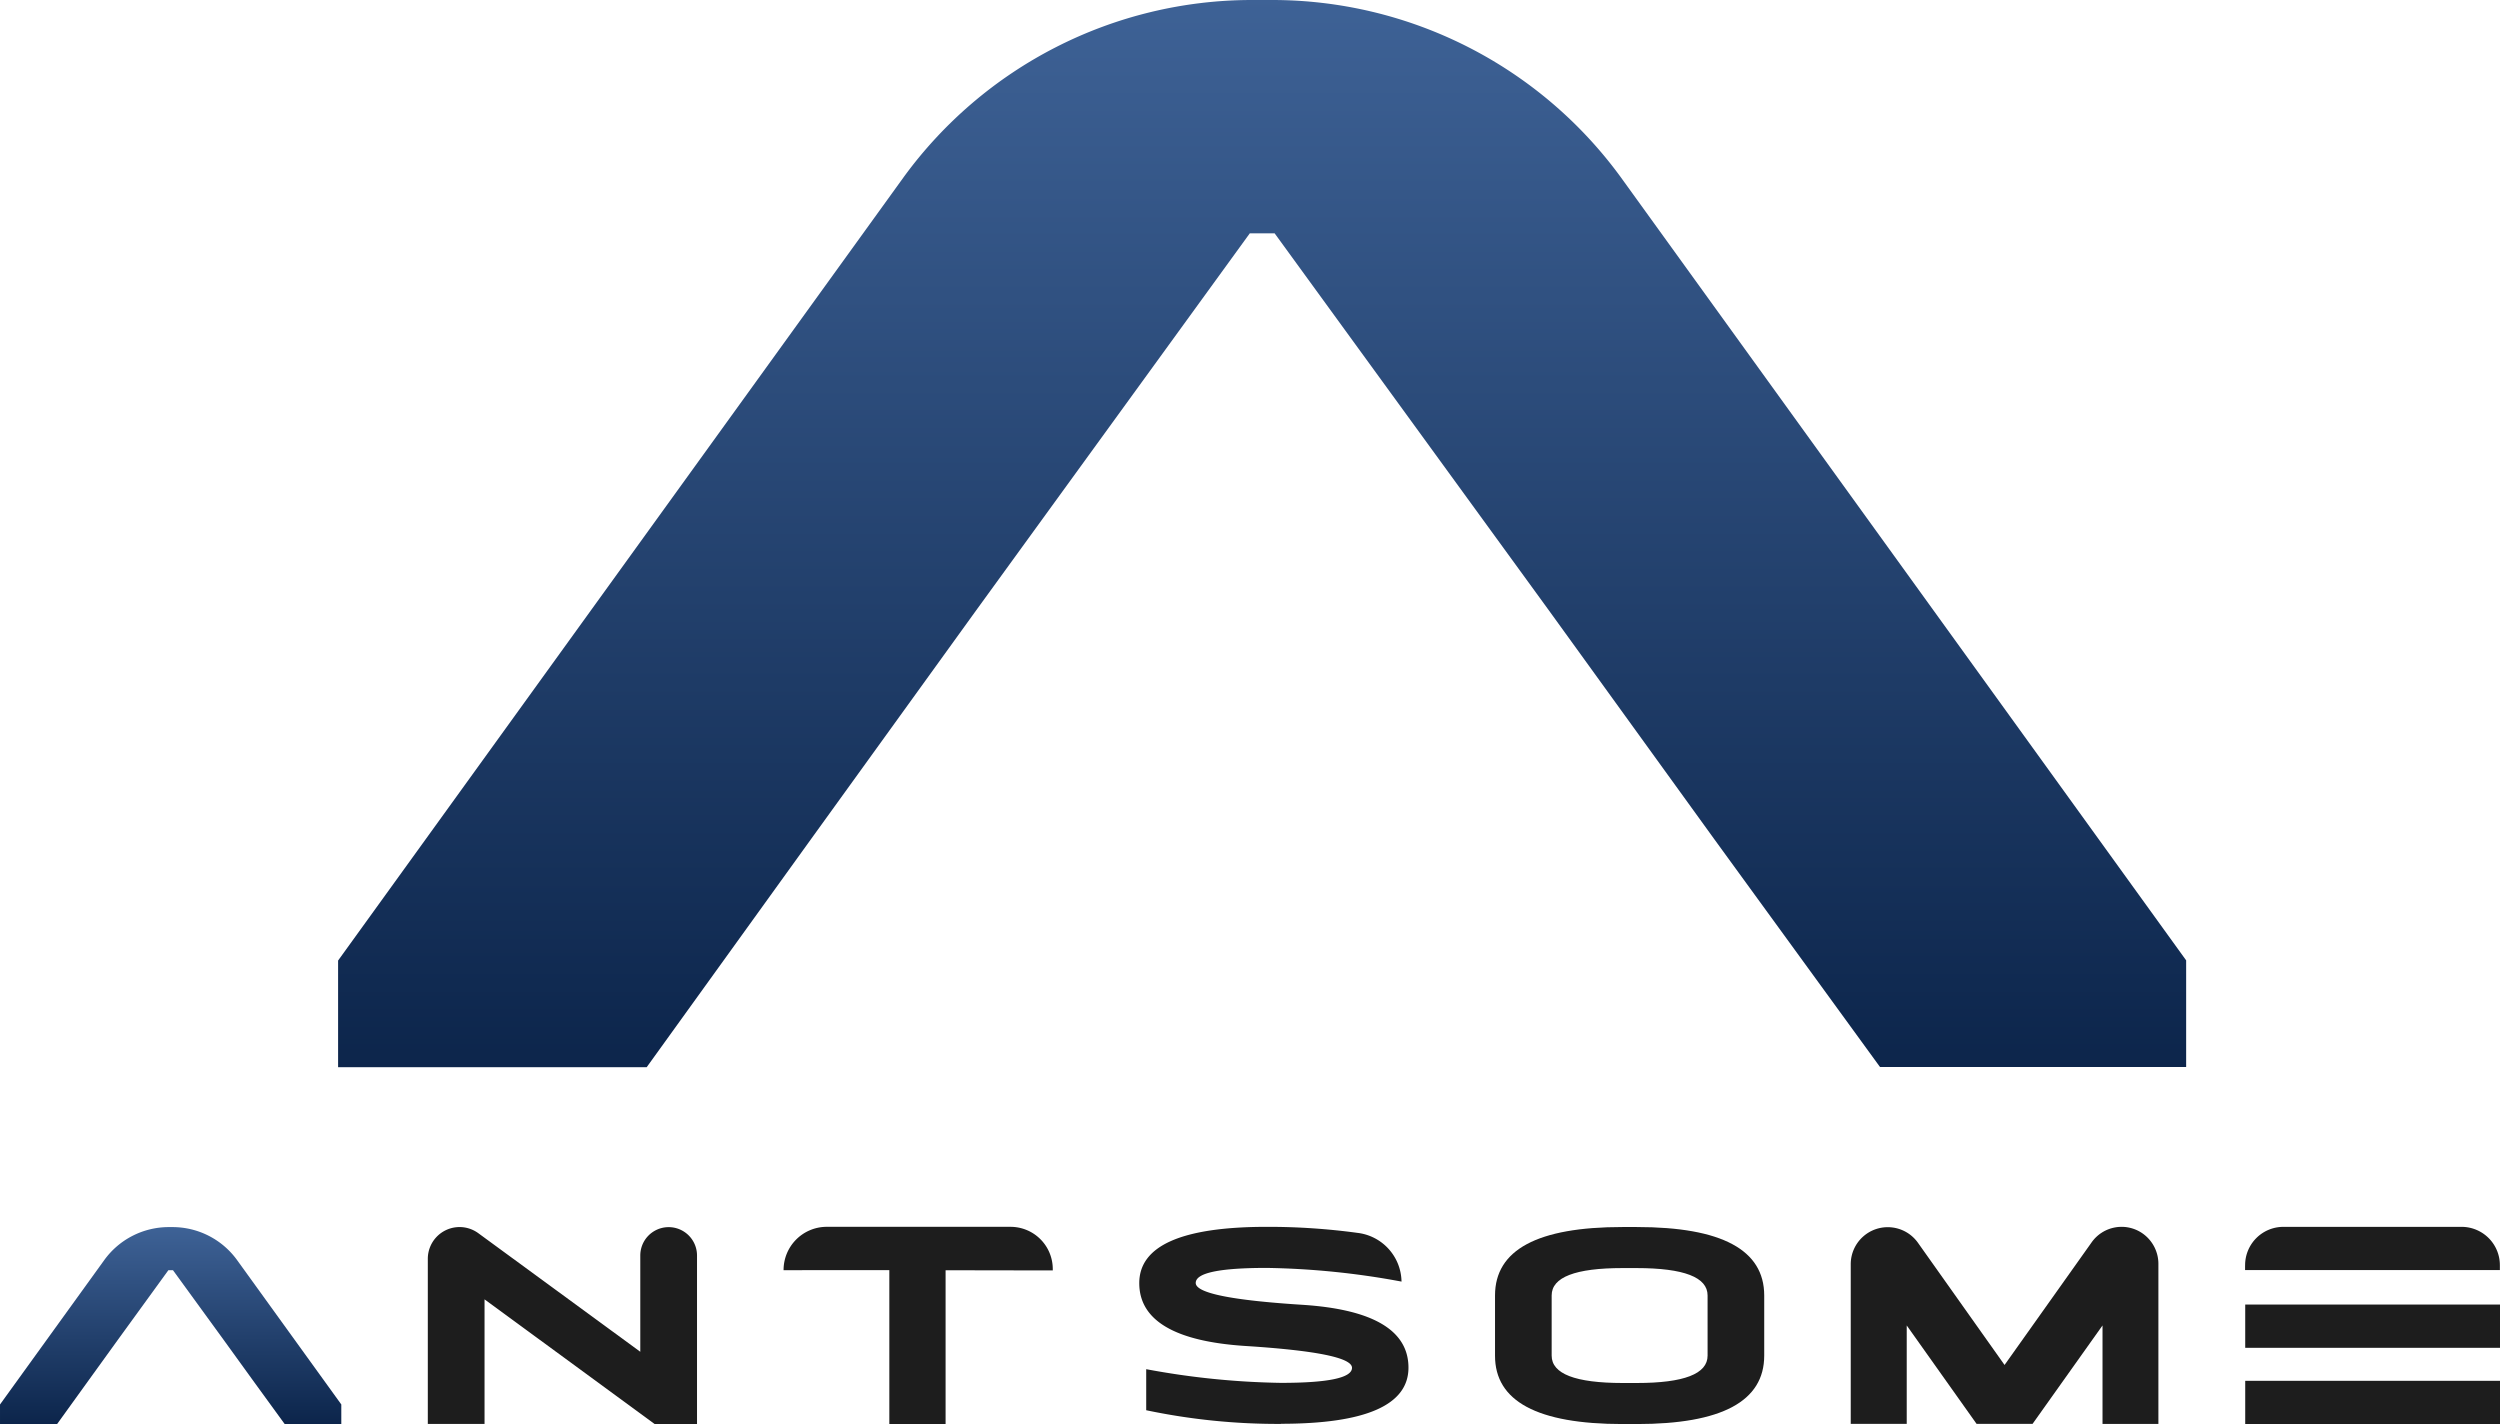 <svg xmlns="http://www.w3.org/2000/svg" xmlns:xlink="http://www.w3.org/1999/xlink" width="310.632" height="176.959" viewBox="0 0 310.632 176.959">
  <defs>
    <linearGradient id="linear-gradient" x1="0.5" x2="0.5" y2="1" gradientUnits="objectBoundingBox">
      <stop offset="0" stop-color="#3e6296"/>
      <stop offset="1" stop-color="#0c254b"/>
    </linearGradient>
  </defs>
  <g id="그룹_7872" data-name="그룹 7872" transform="translate(0)">
    <path id="패스_102" data-name="패스 102" d="M661.081,219.159v.572H692.74v-.572a4.76,4.76,0,0,0-4.705-4.8H665.786a4.759,4.759,0,0,0-4.7,4.8" transform="translate(-382.124 -61.919)" fill="#1d1d1d"/>
    <path id="패스_103" data-name="패스 103" d="M384.347,228.383l-6.289-8.647h-.569l-6.275,8.647-3.789,5.249-3.776,5.24h-7.082v-2.447l12.975-17.973a9.892,9.892,0,0,1,7.975-4.07h.465A9.9,9.9,0,0,1,386,218.446l12.975,17.974v2.447H391.95l-3.808-5.235Z" transform="translate(-356.567 -61.912)" fill="url(#linear-gradient)"/>
    <path id="패스_111" data-name="패스 111" d="M506.986,290.189l-34.053-46.818h-3.082l-33.979,46.818L415.355,318.61l-20.444,28.373H356.567v-13.25l70.257-97.315a53.562,53.562,0,0,1,43.181-22.036h2.519a53.618,53.618,0,0,1,43.412,22.007l70.257,97.32v13.25h-38.04l-20.62-28.348Z" transform="translate(-314.558 -214.382)" fill="url(#linear-gradient)"/>
    <path id="패스_104" data-name="패스 104" d="M420.437,223.361v15.482h-7.049V218.3a3.944,3.944,0,0,1,6.284-3.153l20.117,14.728V217.912a3.524,3.524,0,0,1,7.048,0v20.959H441.6Z" transform="translate(-360.231 -61.912)" fill="#1d1d1d"/>
    <path id="패스_105" data-name="패스 105" d="M495.877,219.8l-13.315-.023,0,19.1h-6.99V219.759l-13.141.009a5.368,5.368,0,0,1,5.252-5.386h22.936a5.248,5.248,0,0,1,5.261,5.234v.18" transform="translate(-365.07 -61.945)" fill="#1d1d1d"/>
    <path id="패스_106" data-name="패스 106" d="M526.748,238.453a79.441,79.441,0,0,1-16.753-1.7v-5.1a98.588,98.588,0,0,0,16.753,1.7q8.812,0,8.817-1.87t-13.207-2.711c-8.8-.559-13.226-3.175-13.226-7.814s5.267-6.991,15.833-6.991a81.9,81.9,0,0,1,11.268.747,6.2,6.2,0,0,1,5.485,6.056,98.578,98.578,0,0,0-16.753-1.7c-5.875,0-8.817.617-8.817,1.869s4.4,2.152,13.207,2.711,13.226,3.176,13.226,7.814-5.295,6.973-15.862,6.973" transform="translate(-367.575 -61.528)" fill="#1d1d1d"/>
    <path id="패스_107" data-name="패스 107" d="M613.13,226.6v12.226h-6.957V218.993a4.6,4.6,0,0,1,8.333-2.691l10.78,15.209,10.8-15.209a4.557,4.557,0,0,1,6.372-1.118,4.614,4.614,0,0,1,1.943,3.81v19.842h-6.943V226.6l-8.69,12.226h-6.96Z" transform="translate(-376.214 -61.909)" fill="#1d1d1d"/>
    <rect id="사각형_562" data-name="사각형 562" width="31.657" height="5.376" transform="translate(278.975 171.571)" fill="#1d1d1d"/>
    <rect id="사각형_563" data-name="사각형 563" width="31.657" height="5.376" transform="translate(278.975 162.094)" fill="#1d1d1d"/>
    <path id="패스_108" data-name="패스 108" d="M583.567,222.47q0-3.393-8.807-3.4H573q-8.808,0-8.807,3.4v7.48q0,3.393,8.807,3.4h1.761q8.808,0,8.807-3.4Zm-8.807-8.5q15.835,0,15.844,8.5v7.48q0,8.505-15.844,8.5H573q-15.863,0-15.844-8.5v-7.48q0-8.505,15.844-8.5Z" transform="translate(-371.395 -61.508)" fill="#1d1d1d"/>
  </g>
</svg>
